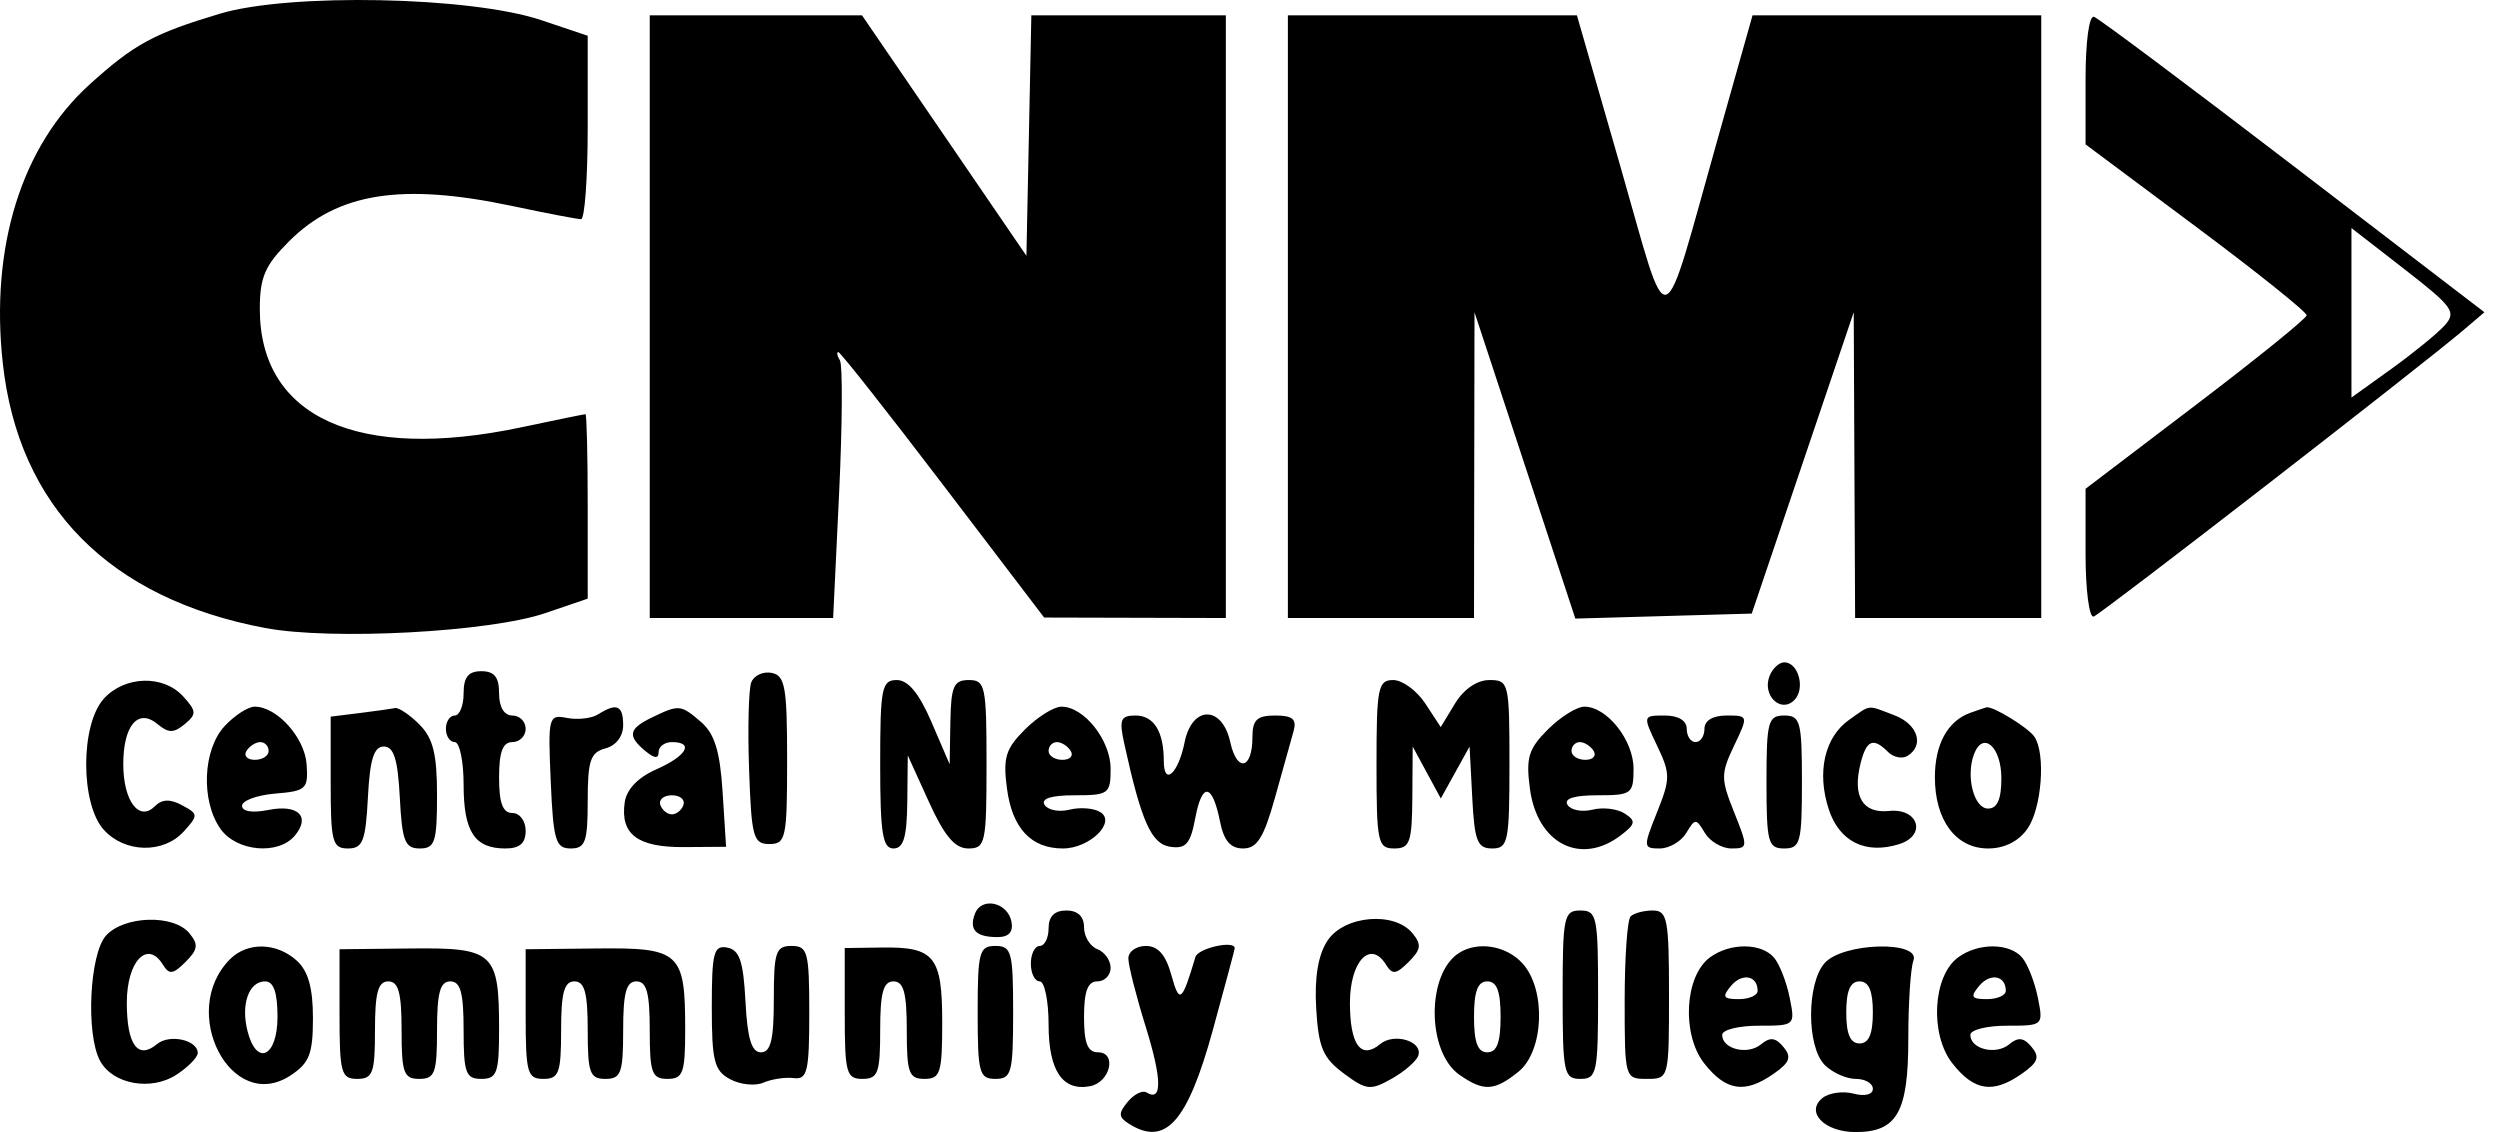 <svg viewBox="0 0 106 48" xmlns="http://www.w3.org/2000/svg">
      <path
        fillRule="evenodd"
        clipRule="evenodd"
        d="M9.323 0.581C6.513 1.424 5.695 1.868 3.812 3.569C0.914 6.188 -0.421 10.457 0.117 15.388C0.782 21.483 4.643 25.384 11.242 26.627C14.066 27.159 20.769 26.801 23.134 25.992L24.919 25.382V21.471C24.919 19.32 24.876 17.561 24.825 17.561C24.773 17.561 23.547 17.811 22.1 18.118C15.183 19.583 11.019 17.701 11.016 13.107C11.015 11.758 11.231 11.256 12.253 10.234C14.317 8.17 17.028 7.741 21.724 8.736C23.171 9.043 24.482 9.293 24.637 9.293C24.792 9.293 24.919 7.543 24.919 5.404V1.516L22.946 0.853C19.958 -0.15 12.269 -0.304 9.323 0.581ZM27.549 13.427V26.204H31.437H35.325L35.578 20.918C35.716 18.01 35.732 15.473 35.613 15.281C35.494 15.088 35.465 14.93 35.547 14.93C35.631 14.93 37.628 17.462 39.985 20.557L44.272 26.184L48.124 26.194L51.976 26.204V13.427V0.65H47.853H43.729L43.625 5.747L43.52 10.845L40.035 5.747L36.549 0.65H32.049H27.549V13.427ZM54.606 13.427V26.204H58.552H62.498L62.508 19.721L62.519 13.239L64.657 19.734L66.794 26.228L70.534 26.122L74.274 26.016L76.436 19.628L78.598 13.239L78.627 19.721L78.657 26.204H82.603H86.549V13.427V0.65H80.428H74.307L72.85 5.817C70.38 14.575 70.828 14.441 68.706 7.062L66.861 0.65H60.734H54.606V13.427ZM88.428 3.354V6.122L93.125 9.624C95.709 11.551 97.813 13.236 97.802 13.37C97.79 13.505 95.676 15.215 93.104 17.169L88.428 20.724V23.496C88.428 25.027 88.583 26.211 88.774 26.141C89.11 26.02 102.68 15.506 104.457 13.991L105.339 13.239L97.244 7.038C92.791 3.628 88.986 0.781 88.788 0.713C88.58 0.64 88.428 1.752 88.428 3.354ZM103.648 13.802C103.336 14.147 102.32 14.975 101.391 15.643L99.702 16.856V13.263V9.67L101.959 11.422C104.013 13.018 104.165 13.231 103.648 13.802ZM75.025 28.672C74.712 29.488 75.507 30.256 76.077 29.686C76.558 29.205 76.26 28.083 75.651 28.083C75.431 28.083 75.15 28.348 75.025 28.672ZM19.657 29.398C19.657 29.915 19.488 30.338 19.282 30.338C19.075 30.338 18.906 30.591 18.906 30.901C18.906 31.211 19.075 31.465 19.282 31.465C19.488 31.465 19.657 32.277 19.657 33.269C19.657 35.263 20.122 35.975 21.424 35.975C22.037 35.975 22.288 35.757 22.288 35.223C22.288 34.806 22.037 34.471 21.724 34.471C21.317 34.471 21.161 34.054 21.161 32.968C21.161 31.883 21.317 31.465 21.724 31.465C22.034 31.465 22.288 31.211 22.288 30.901C22.288 30.591 22.034 30.338 21.724 30.338C21.374 30.338 21.161 29.983 21.161 29.398C21.161 28.709 20.96 28.459 20.409 28.459C19.858 28.459 19.657 28.709 19.657 29.398ZM31.854 28.932C31.742 29.223 31.7 30.884 31.761 32.624C31.861 35.5 31.939 35.787 32.622 35.787C33.321 35.787 33.374 35.536 33.374 32.222C33.374 29.123 33.288 28.64 32.715 28.53C32.353 28.46 31.965 28.641 31.854 28.932ZM4.402 29.625C3.405 30.727 3.405 34.082 4.402 35.184C5.296 36.171 6.932 36.204 7.793 35.253C8.415 34.566 8.411 34.513 7.721 34.143C7.207 33.868 6.869 33.881 6.562 34.188C5.897 34.853 5.227 33.958 5.227 32.404C5.227 30.756 5.855 30.018 6.677 30.7C7.145 31.088 7.367 31.09 7.829 30.706C8.341 30.281 8.335 30.155 7.771 29.532C6.929 28.602 5.287 28.648 4.402 29.625ZM37.32 32.404C37.32 35.328 37.422 35.975 37.883 35.975C38.31 35.975 38.452 35.495 38.469 34.002L38.49 32.029L39.387 34.002C40.046 35.452 40.489 35.975 41.056 35.975C41.782 35.975 41.829 35.757 41.829 32.404C41.829 29.085 41.777 28.834 41.078 28.834C40.436 28.834 40.322 29.095 40.296 30.619L40.265 32.404L39.497 30.619C38.971 29.398 38.507 28.834 38.024 28.834C37.385 28.834 37.32 29.164 37.32 32.404ZM58.364 32.404C58.364 35.724 58.417 35.975 59.116 35.975C59.778 35.975 59.869 35.719 59.883 33.814L59.898 31.653L60.494 32.754L61.09 33.856L61.7 32.754L62.31 31.653L62.423 33.814C62.519 35.667 62.64 35.975 63.268 35.975C63.944 35.975 64.001 35.694 64.001 32.404C64.001 28.944 63.975 28.834 63.149 28.834C62.629 28.834 62.06 29.223 61.692 29.831L61.087 30.828L60.434 29.831C60.075 29.283 59.462 28.834 59.073 28.834C58.428 28.834 58.364 29.158 58.364 32.404ZM9.526 30.785C8.6 31.779 8.509 33.947 9.345 35.139C10.022 36.107 11.805 36.27 12.504 35.427C13.18 34.613 12.636 34.091 11.375 34.343C10.7 34.478 10.263 34.408 10.263 34.165C10.263 33.945 10.897 33.713 11.672 33.648C12.983 33.54 13.075 33.453 13 32.404C12.918 31.269 11.741 29.962 10.799 29.962C10.52 29.962 9.947 30.332 9.526 30.785ZM15.242 30.234L14.021 30.385V33.18C14.021 35.7 14.092 35.975 14.753 35.975C15.382 35.975 15.502 35.667 15.599 33.814C15.683 32.194 15.852 31.653 16.275 31.653C16.698 31.653 16.867 32.194 16.952 33.814C17.048 35.667 17.169 35.975 17.797 35.975C18.442 35.975 18.53 35.705 18.53 33.72C18.53 31.966 18.363 31.298 17.779 30.713C17.365 30.3 16.9 29.989 16.745 30.022C16.59 30.055 15.913 30.151 15.242 30.234ZM25.364 30.287C25.092 30.459 24.5 30.529 24.049 30.442C23.254 30.289 23.232 30.377 23.351 33.129C23.46 35.642 23.559 35.975 24.197 35.975C24.819 35.975 24.919 35.697 24.919 33.952C24.919 32.244 25.036 31.898 25.67 31.732C26.12 31.614 26.422 31.219 26.422 30.749C26.422 29.906 26.151 29.788 25.364 30.287ZM27.643 30.42C26.652 30.899 26.591 31.202 27.361 31.841C27.751 32.164 27.925 32.178 27.925 31.887C27.925 31.655 28.179 31.465 28.489 31.465C29.448 31.465 29.112 32.055 27.831 32.619C27.05 32.962 26.565 33.468 26.487 34.022C26.295 35.377 27.034 35.932 29.008 35.917L30.786 35.904L30.639 33.59C30.529 31.857 30.301 31.113 29.731 30.619C28.864 29.871 28.796 29.864 27.643 30.42ZM43.458 30.93C42.633 31.754 42.52 32.129 42.698 33.453C42.922 35.124 43.722 35.975 45.069 35.975C46.2 35.975 47.344 34.86 46.651 34.432C46.38 34.264 45.794 34.218 45.349 34.33C44.905 34.441 44.429 34.35 44.291 34.126C44.127 33.86 44.568 33.72 45.565 33.72C47.009 33.72 47.09 33.66 47.09 32.592C47.09 31.385 45.963 29.962 45.007 29.962C44.687 29.962 43.99 30.397 43.458 30.93ZM65.629 30.93C64.805 31.754 64.692 32.129 64.87 33.453C65.182 35.774 67.023 36.714 68.721 35.418C69.349 34.938 69.372 34.81 68.889 34.494C68.581 34.292 67.966 34.218 67.521 34.33C67.077 34.441 66.601 34.35 66.463 34.126C66.298 33.86 66.74 33.72 67.737 33.72C69.181 33.72 69.262 33.66 69.262 32.592C69.262 31.385 68.135 29.962 67.178 29.962C66.859 29.962 66.162 30.397 65.629 30.93ZM78.408 30.517C77.362 31.249 77.022 32.744 77.542 34.322C77.995 35.693 79.109 36.239 80.531 35.789C81.703 35.416 81.344 34.255 80.096 34.385C78.978 34.501 78.537 33.768 78.886 32.375C79.138 31.372 79.421 31.252 80.052 31.883C80.282 32.113 80.654 32.188 80.879 32.049C81.604 31.601 81.314 30.705 80.324 30.328C79.141 29.879 79.348 29.858 78.408 30.517ZM83.543 30.223C82.581 30.566 82.039 31.552 82.039 32.957C82.039 34.781 82.931 35.975 84.294 35.975C84.989 35.975 85.589 35.674 85.964 35.139C86.569 34.275 86.745 31.965 86.261 31.24C86.004 30.854 84.489 29.925 84.225 29.992C84.16 30.008 83.853 30.112 83.543 30.223ZM47.673 31.551C48.396 34.842 48.819 35.788 49.621 35.904C50.284 36 50.475 35.78 50.68 34.686C50.97 33.144 51.403 33.207 51.73 34.839C51.892 35.648 52.173 35.975 52.708 35.975C53.3 35.975 53.585 35.521 54.061 33.814C54.394 32.626 54.748 31.357 54.849 30.995C54.99 30.492 54.806 30.338 54.068 30.338C53.296 30.338 53.103 30.521 53.103 31.255C53.103 32.62 52.45 32.768 52.164 31.468C51.82 29.899 50.541 29.902 50.227 31.473C49.962 32.797 49.345 33.354 49.345 32.27C49.345 31.017 48.924 30.338 48.148 30.338C47.508 30.338 47.443 30.504 47.673 31.551ZM70.262 31.62C70.827 32.805 70.827 33.019 70.259 34.439C69.666 35.92 69.67 35.975 70.374 35.975C70.776 35.975 71.281 35.679 71.498 35.317C71.874 34.691 71.912 34.691 72.287 35.317C72.504 35.679 73.01 35.975 73.412 35.975C74.116 35.975 74.12 35.92 73.527 34.439C72.959 33.019 72.959 32.805 73.524 31.62C74.134 30.341 74.133 30.338 73.202 30.338C72.623 30.338 72.269 30.552 72.269 30.901C72.269 31.211 72.1 31.465 71.893 31.465C71.686 31.465 71.517 31.211 71.517 30.901C71.517 30.552 71.163 30.338 70.584 30.338C69.652 30.338 69.652 30.341 70.262 31.62ZM74.899 33.156C74.899 35.724 74.966 35.975 75.651 35.975C76.335 35.975 76.402 35.724 76.402 33.156C76.402 30.588 76.335 30.338 75.651 30.338C74.966 30.338 74.899 30.588 74.899 33.156ZM11.39 31.841C11.39 32.047 11.126 32.217 10.804 32.217C10.482 32.217 10.323 32.047 10.45 31.841C10.578 31.634 10.842 31.465 11.036 31.465C11.231 31.465 11.39 31.634 11.39 31.841ZM45.399 31.841C45.527 32.047 45.368 32.217 45.046 32.217C44.724 32.217 44.46 32.047 44.46 31.841C44.46 31.634 44.619 31.465 44.813 31.465C45.008 31.465 45.272 31.634 45.399 31.841ZM67.571 31.841C67.699 32.047 67.54 32.217 67.218 32.217C66.896 32.217 66.632 32.047 66.632 31.841C66.632 31.634 66.791 31.465 66.985 31.465C67.18 31.465 67.444 31.634 67.571 31.841ZM84.858 32.999C84.858 33.89 84.685 34.283 84.294 34.283C83.692 34.283 83.34 32.91 83.701 31.97C84.082 30.977 84.858 31.667 84.858 32.999ZM28.98 34.124C28.906 34.346 28.685 34.528 28.489 34.528C28.292 34.528 28.071 34.346 27.997 34.124C27.923 33.902 28.144 33.72 28.489 33.72C28.833 33.72 29.054 33.902 28.98 34.124ZM41.339 38.738C41.076 39.422 41.375 39.733 42.295 39.733C42.774 39.733 42.97 39.515 42.886 39.079C42.727 38.256 41.618 38.011 41.339 38.738ZM44.46 39.357C44.46 39.77 44.291 40.108 44.084 40.108C43.877 40.108 43.708 40.447 43.708 40.86C43.708 41.273 43.877 41.611 44.084 41.611C44.291 41.611 44.46 42.436 44.46 43.445C44.46 45.4 45.054 46.279 46.222 46.054C47.076 45.889 47.369 44.618 46.554 44.618C46.115 44.618 45.963 44.231 45.963 43.115C45.963 42.029 46.12 41.611 46.527 41.611C46.837 41.611 47.09 41.353 47.09 41.036C47.09 40.719 46.837 40.363 46.527 40.244C46.217 40.125 45.963 39.708 45.963 39.316C45.963 38.856 45.699 38.605 45.212 38.605C44.711 38.605 44.46 38.856 44.46 39.357ZM66.256 42.175C66.256 45.495 66.309 45.745 67.008 45.745C67.707 45.745 67.759 45.495 67.759 42.175C67.759 38.856 67.707 38.605 67.008 38.605C66.309 38.605 66.256 38.856 66.256 42.175ZM69.137 38.856C68.999 38.993 68.886 40.6 68.886 42.426C68.886 45.716 68.895 45.745 69.826 45.745C70.762 45.745 70.766 45.733 70.766 42.175C70.766 38.964 70.696 38.605 70.077 38.605C69.698 38.605 69.275 38.718 69.137 38.856ZM4.496 39.668C3.796 40.442 3.632 43.839 4.24 44.975C4.775 45.975 6.406 46.272 7.484 45.566C7.979 45.242 8.384 44.829 8.384 44.649C8.384 44.095 7.189 43.83 6.661 44.268C5.846 44.945 5.377 44.306 5.377 42.517C5.377 40.758 6.248 39.836 6.905 40.899C7.176 41.337 7.334 41.318 7.868 40.785C8.396 40.257 8.423 40.045 8.024 39.563C7.358 38.761 5.26 38.824 4.496 39.668ZM56.285 39.886C55.886 40.495 55.73 41.436 55.807 42.761C55.903 44.41 56.092 44.857 56.972 45.511C57.934 46.227 58.107 46.246 59.009 45.737C59.551 45.432 60.058 44.991 60.135 44.758C60.337 44.149 59.112 43.777 58.521 44.268C57.705 44.945 57.237 44.306 57.237 42.517C57.237 40.758 58.107 39.836 58.764 40.899C59.035 41.337 59.194 41.318 59.728 40.785C60.256 40.257 60.283 40.045 59.883 39.563C59.107 38.629 56.984 38.819 56.285 39.886ZM9.756 40.668C7.541 42.884 9.803 47.247 12.314 45.602C13.118 45.075 13.269 44.69 13.269 43.164C13.269 41.886 13.066 41.169 12.582 40.73C11.728 39.958 10.494 39.93 9.756 40.668ZM14.396 42.996C14.396 45.495 14.465 45.745 15.148 45.745C15.809 45.745 15.899 45.495 15.899 43.678C15.899 42.092 16.03 41.611 16.463 41.611C16.896 41.611 17.027 42.092 17.027 43.678C17.027 45.495 17.118 45.745 17.779 45.745C18.439 45.745 18.53 45.495 18.53 43.678C18.53 42.092 18.661 41.611 19.094 41.611C19.527 41.611 19.657 42.092 19.657 43.678C19.657 45.495 19.748 45.745 20.409 45.745C21.07 45.745 21.161 45.495 21.161 43.654C21.161 40.375 20.944 40.176 17.409 40.215L14.396 40.248V42.996ZM22.288 42.996C22.288 45.495 22.356 45.745 23.04 45.745C23.7 45.745 23.791 45.495 23.791 43.678C23.791 42.092 23.922 41.611 24.355 41.611C24.788 41.611 24.919 42.092 24.919 43.678C24.919 45.495 25.009 45.745 25.67 45.745C26.331 45.745 26.422 45.495 26.422 43.678C26.422 42.092 26.552 41.611 26.985 41.611C27.418 41.611 27.549 42.092 27.549 43.678C27.549 45.495 27.64 45.745 28.301 45.745C28.962 45.745 29.052 45.495 29.052 43.654C29.052 40.375 28.836 40.176 25.301 40.215L22.288 40.248V42.996ZM30.18 42.698C30.18 44.991 30.283 45.398 30.961 45.761C31.39 45.991 32.025 46.055 32.37 45.904C32.716 45.753 33.294 45.666 33.656 45.711C34.231 45.782 34.313 45.438 34.313 42.95C34.313 40.359 34.247 40.108 33.562 40.108C32.894 40.108 32.81 40.359 32.81 42.363C32.81 44.082 32.681 44.618 32.265 44.618C31.866 44.618 31.69 44.043 31.608 42.461C31.519 40.759 31.356 40.277 30.837 40.178C30.262 40.069 30.18 40.382 30.18 42.698ZM35.817 42.971C35.817 45.495 35.885 45.745 36.568 45.745C37.229 45.745 37.32 45.495 37.32 43.678C37.32 42.092 37.451 41.611 37.883 41.611C38.316 41.611 38.447 42.092 38.447 43.678C38.447 45.495 38.538 45.745 39.199 45.745C39.872 45.745 39.95 45.495 39.95 43.348C39.95 40.551 39.624 40.144 37.402 40.175L35.817 40.197V42.971ZM41.453 42.927C41.453 45.495 41.52 45.745 42.205 45.745C42.89 45.745 42.957 45.495 42.957 42.927C42.957 40.359 42.89 40.108 42.205 40.108C41.52 40.108 41.453 40.359 41.453 42.927ZM47.842 40.639C47.842 40.93 48.172 42.228 48.575 43.523C49.272 45.764 49.284 46.736 48.61 46.319C48.441 46.215 48.083 46.394 47.815 46.717C47.412 47.203 47.421 47.365 47.866 47.647C49.414 48.627 50.348 47.584 51.423 43.678C51.933 41.821 52.352 40.258 52.352 40.205C52.352 39.853 50.797 40.201 50.685 40.578C50.11 42.508 50.009 42.581 49.662 41.33C49.426 40.479 49.099 40.108 48.583 40.108C48.175 40.108 47.842 40.347 47.842 40.639ZM61.864 40.404C60.478 41.285 60.489 44.596 61.88 45.571C62.905 46.289 63.365 46.265 64.387 45.437C65.465 44.564 65.563 41.962 64.558 40.852C63.872 40.094 62.667 39.893 61.864 40.404ZM72.504 40.591C71.426 41.379 71.292 43.859 72.26 45.088C73.188 46.265 73.983 46.382 75.209 45.523C75.89 45.047 75.973 44.818 75.619 44.392C75.285 43.989 75.05 43.961 74.666 44.28C74.102 44.748 73.02 44.484 73.02 43.878C73.02 43.665 73.718 43.49 74.57 43.49C76.109 43.49 76.119 43.482 75.883 42.305C75.753 41.653 75.458 40.892 75.227 40.614C74.696 39.974 73.363 39.963 72.504 40.591ZM77.372 40.827C76.597 41.683 76.595 44.381 77.369 45.155C77.694 45.48 78.285 45.745 78.684 45.745C79.083 45.745 79.409 45.934 79.409 46.165C79.409 46.412 79.069 46.496 78.583 46.368C78.128 46.25 77.535 46.337 77.263 46.563C76.541 47.162 77.366 48 78.676 48C80.435 48 80.912 47.159 80.912 44.058C80.912 42.54 81.009 41.044 81.128 40.734C81.458 39.875 78.16 39.956 77.372 40.827ZM83.026 40.591C81.948 41.379 81.814 43.859 82.782 45.088C83.71 46.265 84.506 46.382 85.731 45.523C86.412 45.047 86.495 44.818 86.141 44.392C85.807 43.989 85.572 43.961 85.189 44.28C84.624 44.748 83.543 44.484 83.543 43.878C83.543 43.665 84.24 43.49 85.093 43.49C86.632 43.49 86.641 43.482 86.406 42.305C86.275 41.653 85.98 40.892 85.749 40.614C85.218 39.974 83.885 39.963 83.026 40.591ZM74.523 42.01C74.523 42.204 74.165 42.363 73.726 42.363C73.062 42.363 73.006 42.269 73.393 41.803C73.862 41.238 74.523 41.359 74.523 42.01ZM85.046 42.01C85.046 42.204 84.687 42.363 84.248 42.363C83.584 42.363 83.528 42.269 83.915 41.803C84.384 41.238 85.046 41.359 85.046 42.01ZM11.766 43.115C11.766 44.821 10.875 45.236 10.492 43.708C10.207 42.575 10.552 41.611 11.242 41.611C11.603 41.611 11.766 42.081 11.766 43.115ZM63.625 43.115C63.625 44.2 63.469 44.618 63.062 44.618C62.655 44.618 62.498 44.2 62.498 43.115C62.498 42.029 62.655 41.611 63.062 41.611C63.469 41.611 63.625 42.029 63.625 43.115ZM79.409 42.927C79.409 43.845 79.239 44.242 78.845 44.242C78.451 44.242 78.281 43.845 78.281 42.927C78.281 42.008 78.451 41.611 78.845 41.611C79.239 41.611 79.409 42.008 79.409 42.927Z"
      />
    </svg>